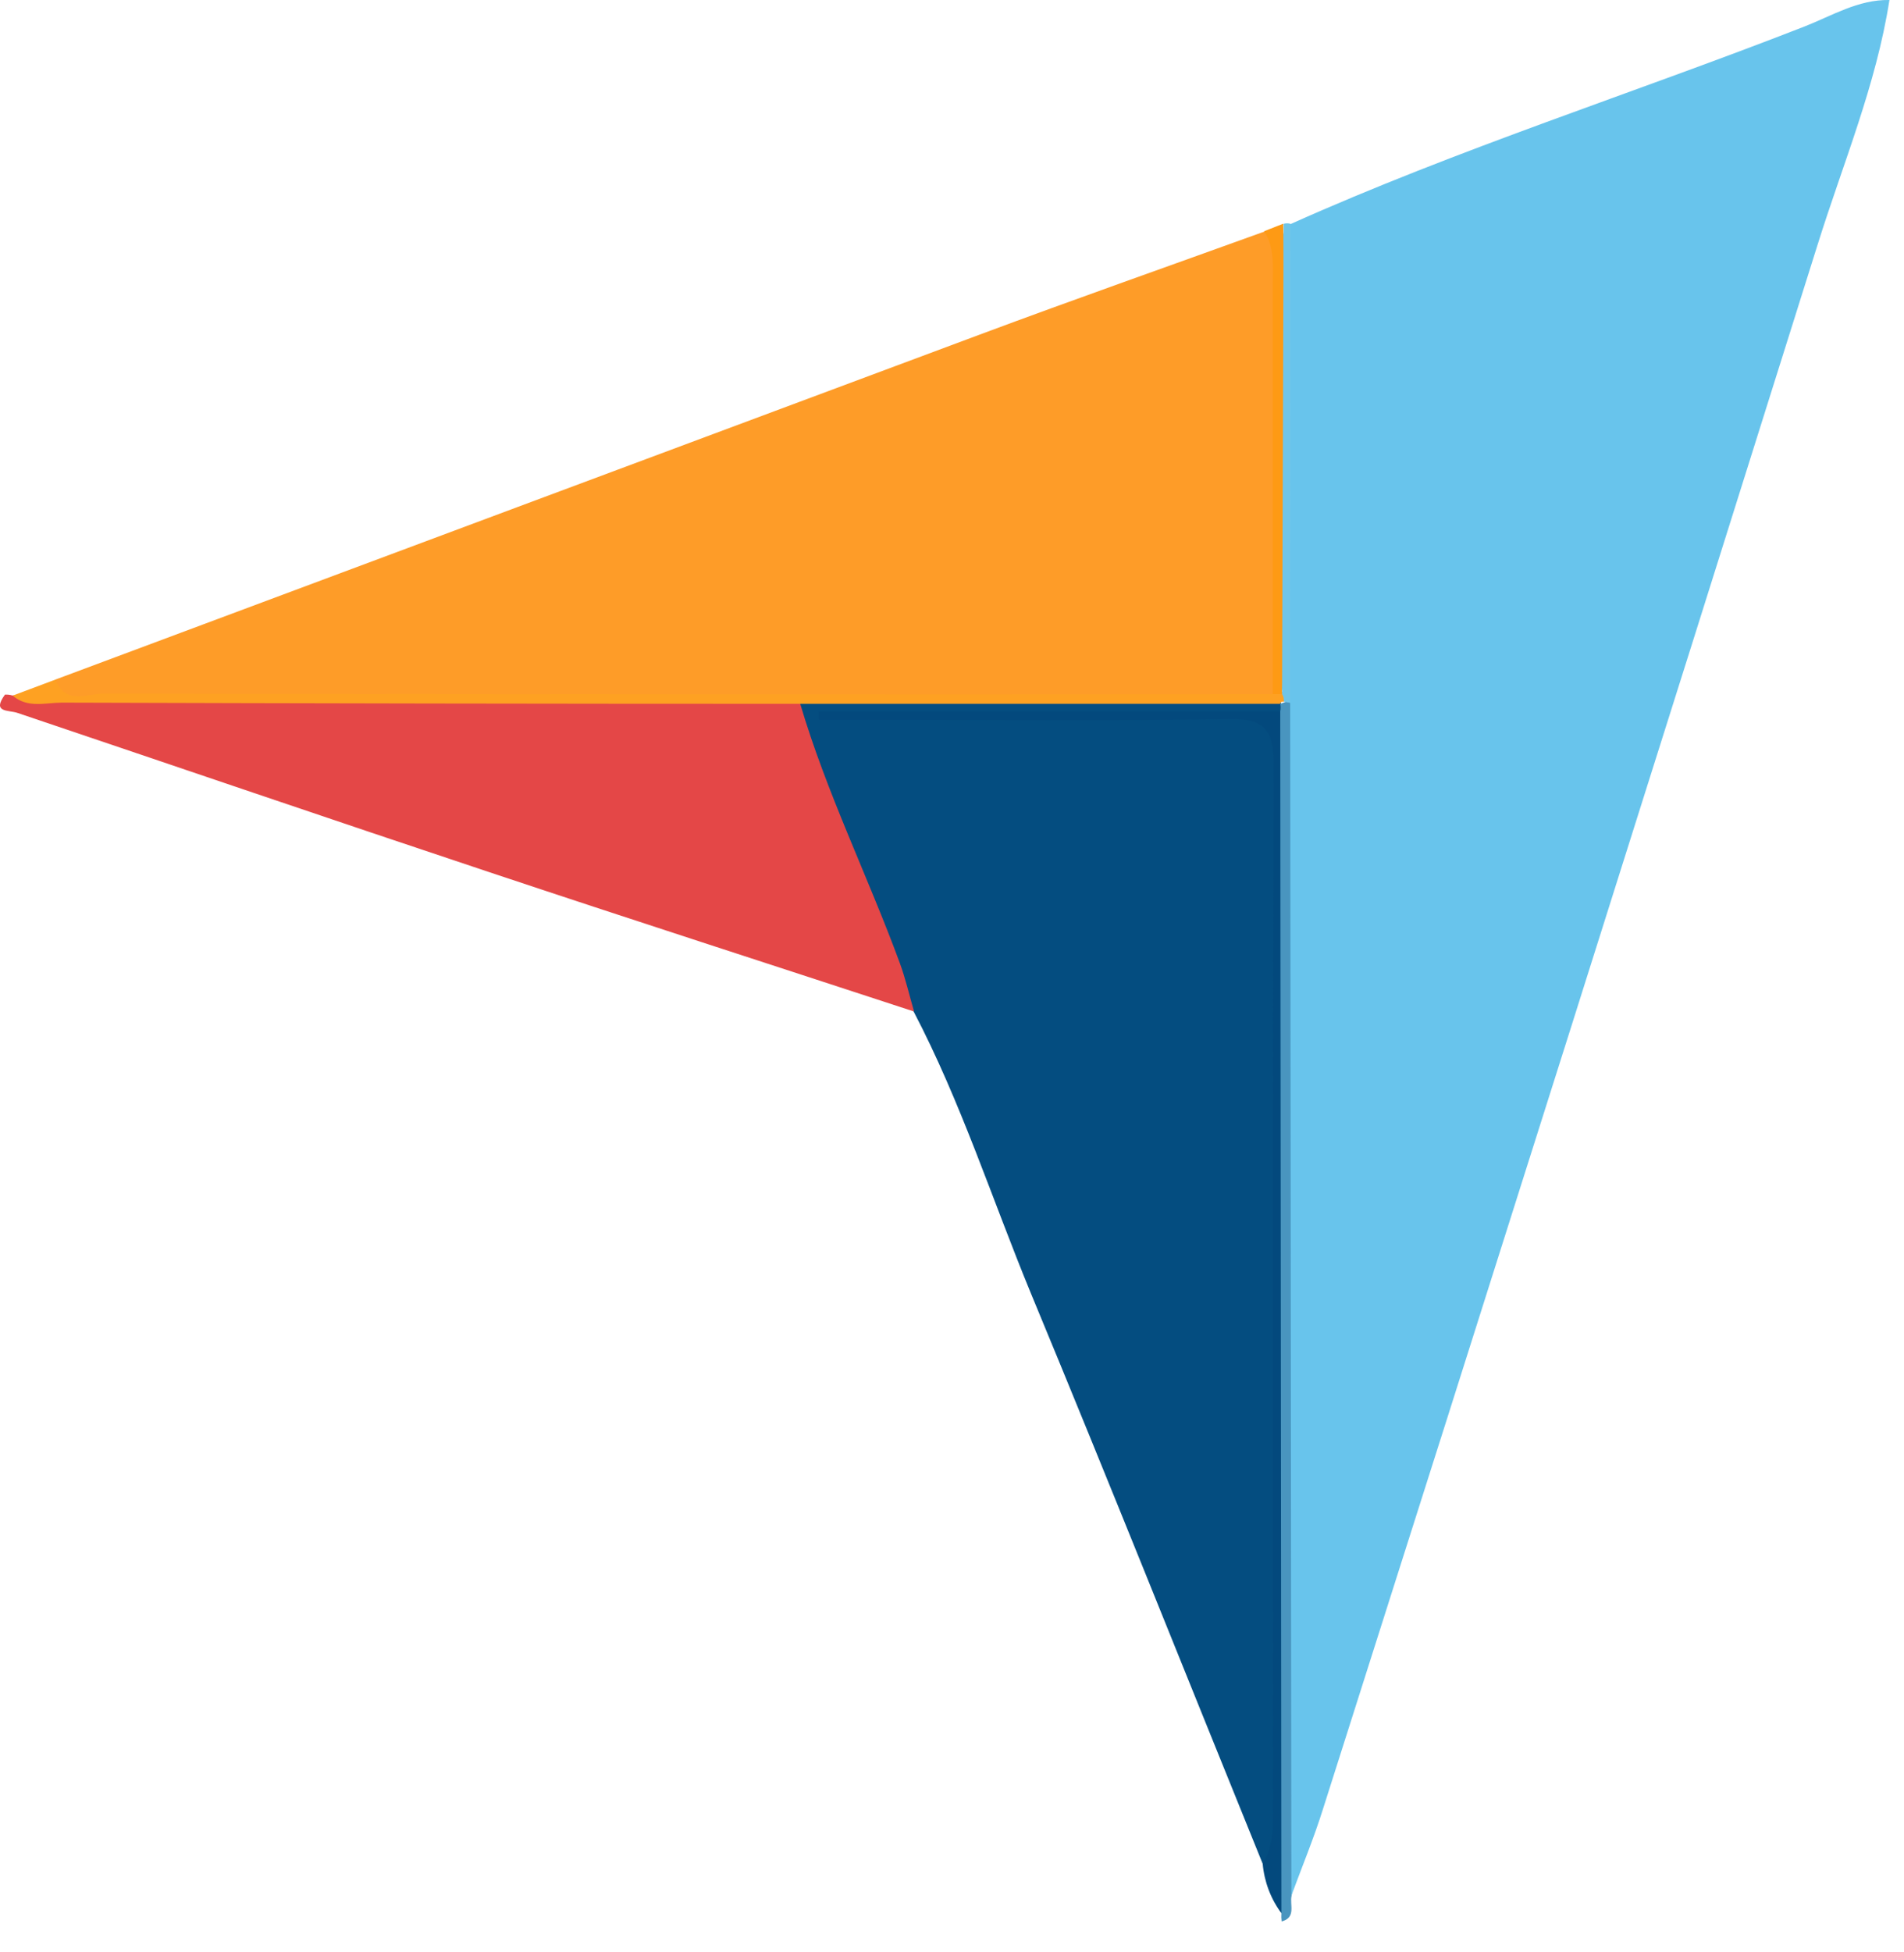 <svg width="40" height="41" viewBox="0 0 40 41" fill="none" xmlns="http://www.w3.org/2000/svg">
<g id="Group 19737">
<path id="Vector" d="M26.527 39.139C24.904 35.145 23.311 31.143 21.657 27.159C20.842 25.184 20.188 23.142 19.194 21.242C18.709 20.721 18.602 20.021 18.337 19.397C17.812 18.167 17.312 16.927 16.838 15.676C16.696 15.297 16.489 14.875 17.019 14.594C18.99 14.414 20.963 14.553 22.934 14.515C23.892 14.498 24.849 14.515 25.805 14.515C26.166 14.515 26.527 14.471 26.848 14.695C26.871 14.712 26.89 14.733 26.905 14.758C26.919 14.783 26.927 14.81 26.93 14.839C26.932 14.867 26.928 14.896 26.919 14.923C26.909 14.95 26.893 14.974 26.873 14.994C23.91 15.085 20.949 14.994 18.247 15.036H25.854C26.905 15.036 26.987 15.097 26.992 16.143C27.008 19.029 26.992 21.895 26.992 24.771C26.992 29.114 26.992 33.458 26.992 37.803C26.992 38.285 27.122 38.844 26.527 39.139Z" fill="#044D80"/>
<path id="Vector_2" d="M16.81 14.776C17.363 16.65 18.233 18.401 18.905 20.228C19.026 20.558 19.104 20.905 19.203 21.242C16.231 20.268 13.251 19.307 10.287 18.318C6.975 17.215 3.675 16.086 0.367 14.971C0.171 14.906 -0.174 14.971 0.104 14.587C0.156 14.584 0.209 14.59 0.259 14.605C5.35 14.383 10.443 14.556 15.535 14.509C15.969 14.506 16.447 14.394 16.81 14.776Z" fill="#E44747"/>
<path id="Vector_3" d="M26.527 39.139C26.743 38.793 26.75 38.407 26.75 38.014C26.75 30.699 26.738 23.386 26.761 16.073C26.761 15.342 26.581 15.086 25.818 15.101C23.239 15.146 20.658 15.117 18.079 15.117H17.203V14.937H26.891C27.226 15.2 27.174 15.58 27.174 15.932C27.184 23.425 27.184 30.919 27.174 38.414C27.202 39.013 27.116 39.611 26.92 40.178C26.696 39.874 26.56 39.515 26.527 39.139Z" fill="#03497D"/>
<path id="Vector_4" d="M26.92 40.178C26.913 31.762 26.905 23.349 26.896 14.938C26.907 14.886 26.907 14.832 26.896 14.78L27.064 14.719C27.166 14.781 27.245 14.876 27.29 14.987C27.441 15.422 27.403 15.874 27.403 16.322C27.403 23.382 27.406 30.443 27.412 37.505C27.412 38.29 27.232 39.042 27.134 39.81C27.09 40.001 27.237 40.267 26.925 40.351C26.918 40.294 26.916 40.236 26.92 40.178Z" fill="#4995BF"/>
<path id="Vector_5" d="M27.129 39.81C27.12 31.461 27.112 23.113 27.104 14.765C26.819 14.441 26.857 14.044 26.855 13.66C26.855 11.041 26.855 8.423 26.855 5.804C26.855 5.422 26.804 5.019 27.111 4.706C30.633 3.128 34.314 1.959 37.906 0.558C38.485 0.332 39.037 -0.012 39.694 0C39.416 1.784 38.714 3.445 38.181 5.151C34.741 16.103 31.279 27.049 27.794 37.989C27.601 38.605 27.352 39.204 27.129 39.81Z" fill="#68C4EC"/>
<path id="Vector_6" d="M1.164 14.271C7.637 11.854 14.112 9.439 20.587 7.025C22.571 6.285 24.573 5.582 26.568 4.861C26.862 4.989 26.928 5.241 26.928 5.524C26.928 8.41 26.947 11.304 26.928 14.195C26.932 14.346 26.88 14.492 26.782 14.607C26.523 14.713 26.241 14.666 25.982 14.666C17.99 14.666 9.994 14.661 1.995 14.652C1.712 14.648 1.171 14.964 1.164 14.271Z" fill="#FE9C28"/>
<path id="Vector_7" d="M1.165 14.271C1.369 14.812 1.836 14.565 2.176 14.565C10.367 14.581 18.556 14.585 26.745 14.578C26.767 14.548 26.799 14.526 26.835 14.518C26.87 14.509 26.909 14.513 26.942 14.529C26.975 14.566 26.992 14.615 26.99 14.664C26.99 14.713 26.98 14.738 26.971 14.738C26.963 14.735 26.954 14.734 26.946 14.734C26.937 14.735 26.929 14.737 26.922 14.741C26.914 14.745 26.907 14.751 26.902 14.757C26.897 14.764 26.893 14.772 26.891 14.78H16.81C11.64 14.78 6.47 14.771 1.3 14.755C0.956 14.755 0.579 14.879 0.267 14.608L1.165 14.271Z" fill="#FEA122"/>
<path id="Vector_8" d="M26.934 14.576H26.739C26.739 11.712 26.739 8.849 26.739 5.986C26.739 5.6 26.783 5.207 26.559 4.855L26.958 4.698C27.024 7.993 27.087 11.285 26.934 14.576Z" fill="#FE9A14"/>
<path id="Vector_9" d="M26.934 14.576L26.966 4.7C27.014 4.686 27.065 4.686 27.113 4.7C27.113 8.053 27.11 11.406 27.104 14.758C27.058 14.754 27.014 14.746 26.97 14.733C26.976 14.678 26.963 14.623 26.934 14.576Z" fill="#70C5E8"/>
</g>
</svg>
